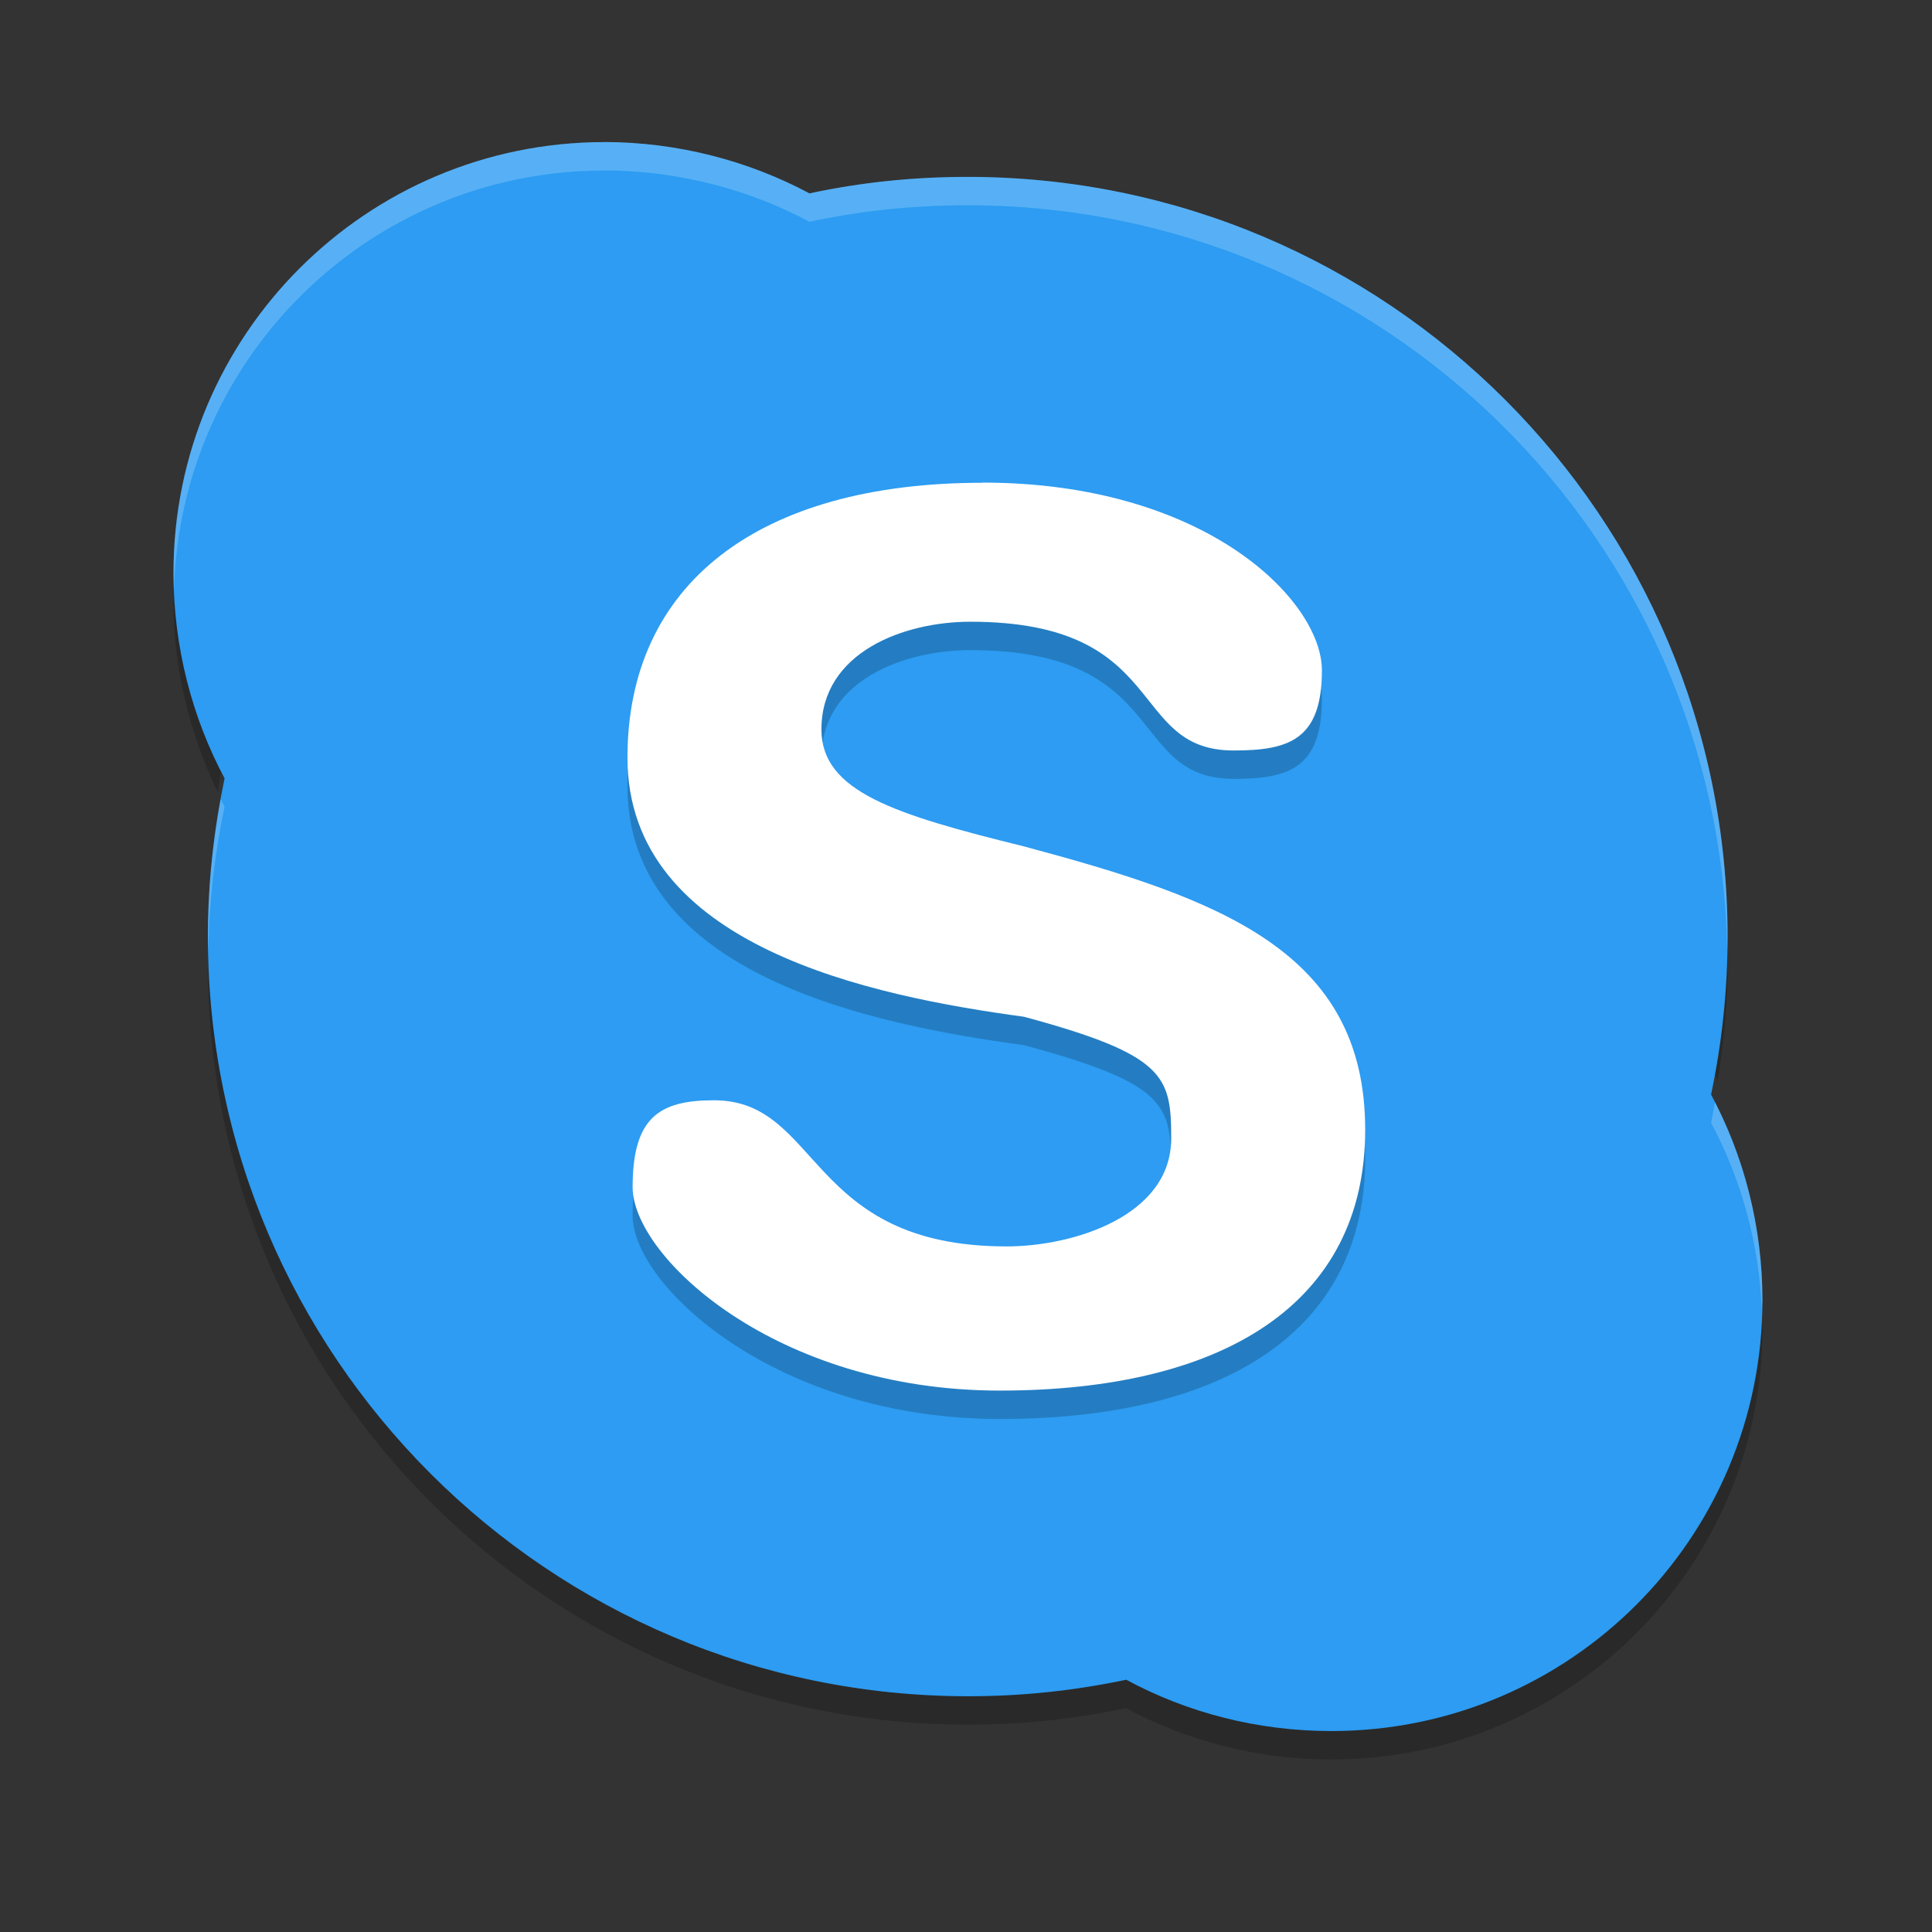 <?xml version="1.0" encoding="UTF-8" standalone="no"?>
<svg
   xmlns:dc="http://purl.org/dc/elements/1.1/"
   xmlns:cc="http://creativecommons.org/ns#"
   xmlns:rdf="http://www.w3.org/1999/02/22-rdf-syntax-ns#"
   xmlns:svg="http://www.w3.org/2000/svg"
   xmlns="http://www.w3.org/2000/svg"
   xmlns:sodipodi="http://sodipodi.sourceforge.net/DTD/sodipodi-0.dtd"
   xmlns:inkscape="http://www.inkscape.org/namespaces/inkscape"
   width="256"
   height="256"
   version="1"
   id="svg12"
   sodipodi:docname="skypeforlinux.svg"
   inkscape:version="0.92.4 (unknown)">
  <rect width="100%" height="100%" fill="#333333" stroke="none"/>
  <defs
     id="defs16" />
  <sodipodi:namedview
     pagecolor="#ffffff"
     bordercolor="#666666"
     borderopacity="1"
     objecttolerance="10"
     gridtolerance="10"
     guidetolerance="10"
     inkscape:pageopacity="0"
     inkscape:pageshadow="2"
     inkscape:window-width="1680"
     inkscape:window-height="1013"
     id="namedview14"
     showgrid="false"
     inkscape:zoom="2.6074563"
     inkscape:cx="113.66429"
     inkscape:cy="122.46588"
     inkscape:window-x="1366"
     inkscape:window-y="0"
     inkscape:window-maximized="1"
     inkscape:current-layer="svg12"
     inkscape:snap-global="false">
    <inkscape:grid
       type="xygrid"
       id="grid20" />
  </sodipodi:namedview>
  <path
     style="opacity:0.2;stroke-width:3.76"
     d="m 23.191,75.504 c -0.1,1.384 -0.205,2.775 -0.205,4.188 0,8.987 2.172,17.656 5.875,25.261 0.289,-1.86 0.51,-3.742 0.896,-5.581 C 25.951,92.267 23.688,84.048 23.191,75.506 Z M 228.731,124.073 c -0.217,5.863 -0.821,11.612 -1.997,17.198 0.331,0.617 0.572,1.292 0.881,1.924 0.77,-5.007 1.307,-10.086 1.307,-15.318 0,-1.285 -0.143,-2.531 -0.191,-3.804 z m -200.99,0.103 c -0.046,1.229 -0.191,2.426 -0.191,3.672 0,55.587 45.09,100.679 100.762,100.679 7.186,0 14.141,-0.763 20.913,-2.188 8.076,4.361 17.393,6.798 27.191,6.798 31.582,0 57.119,-25.559 57.119,-57.103 0,-1.128 -0.143,-2.226 -0.203,-3.346 -2.143,29.589 -26.74,52.93 -56.916,52.93 -9.803,0 -19.115,-2.434 -27.185,-6.8 -6.773,1.426 -13.728,2.188 -20.913,2.188 -54.372,0 -98.529,-43.04 -100.574,-96.829 z"
     id="path2"
     inkscape:connector-curvature="0" />
  <path
     style="fill:#2d9cf2;stroke-width:3.76"
     d="m 80.103,18.829 c -31.581,0 -57.117,25.562 -57.117,57.102 0,9.744 2.471,19.172 6.773,27.206 -1.426,6.804 -2.212,13.728 -2.212,20.946 0,55.587 45.094,100.679 100.77,100.679 7.186,0 14.146,-0.761 20.919,-2.187 8.068,4.361 17.378,6.798 27.176,6.798 31.582,0 57.119,-25.559 57.119,-57.103 0,-9.809 -2.471,-19.172 -6.805,-27.239 1.426,-6.771 2.187,-13.728 2.187,-20.913 0,-55.554 -45.094,-100.679 -100.702,-100.679 -7.219,0 -14.178,0.729 -20.951,2.187 -8.037,-4.301 -17.467,-6.804 -27.214,-6.804"
     id="path4"
     inkscape:connector-curvature="0" />
  <path
     style="opacity:0.2;stroke-width:3.76"
     d="m 130.162,67.707 c 29.68,0 44.998,15.68 44.998,24.882 0,9.233 -4.418,10.615 -11.703,10.615 -14.156,0 -8.362,-17.061 -34.878,-17.061 -8.775,0 -19.736,4.014 -19.736,14.268 0,8.243 9.708,11.275 26.844,15.504 25.83,6.918 45.208,13.821 45.208,37.538 0,23.025 -18.746,34.567 -48.433,34.567 -29.68,0 -48.636,-17.752 -48.636,-26.955 0,-9.202 3.493,-11.512 10.778,-11.512 14.179,0 12.268,19.364 38.784,19.364 8.805,0 21.8,-4.014 21.8,-14.298 0,-8.212 -0.688,-11.06 -19.499,-16.132 -20.092,-2.73 -52.547,-9.264 -52.547,-34.334 0,-23.024 17.378,-36.424 47.057,-36.424"
     id="path6"
     inkscape:connector-curvature="0" />
  <path
     style="fill:#ffffff;stroke-width:3.76"
     d="m 130.162,63.946 c 29.68,0 44.998,15.68 44.998,24.882 0,9.233 -4.418,10.615 -11.703,10.615 -14.156,0 -8.362,-17.061 -34.878,-17.061 -8.775,0 -19.736,4.014 -19.736,14.268 0,8.243 9.708,11.275 26.844,15.504 25.83,6.918 45.208,13.821 45.208,37.538 0,23.025 -18.746,34.567 -48.433,34.567 -29.68,0 -48.636,-17.752 -48.636,-26.955 0,-9.202 3.493,-11.512 10.778,-11.512 14.179,0 12.268,19.364 38.784,19.364 8.805,0 21.8,-4.014 21.8,-14.298 0,-8.212 -0.688,-11.06 -19.499,-16.132 -20.092,-2.73 -52.547,-9.264 -52.547,-34.334 0,-23.024 17.378,-36.424 47.057,-36.424"
     id="path8"
     inkscape:connector-curvature="0" />
  <path
     style="opacity:0.2;fill:#ffffff;stroke-width:3.76"
     d="m 80.044,18.82 0.059,0.007 c -31.581,0 -57.117,25.562 -57.117,57.102 0,0.769 0.043,1.534 0.073,2.298 0.786,-30.854 25.959,-55.633 57.043,-55.633 l -0.059,-0.007 c 9.747,0 19.178,2.499 27.215,6.8 6.773,-1.458 13.732,-2.188 20.951,-2.188 54.95,0 99.606,44.076 100.656,98.724 0.011,-0.604 0.044,-1.2 0.044,-1.806 0,-55.554 -45.092,-100.678 -100.7,-100.678 -7.219,0 -14.178,0.73 -20.951,2.188 C 99.222,21.326 89.791,18.82 80.044,18.82 Z M 29.25,105.875 c -1.085,5.927 -1.704,11.957 -1.704,18.212 0,0.653 0.039,1.296 0.051,1.946 0.121,-6.563 0.854,-12.901 2.159,-19.129 -0.18,-0.335 -0.334,-0.688 -0.507,-1.028 z m 197.985,40.168 c -0.167,0.917 -0.315,1.837 -0.507,2.746 3.985,7.417 6.364,15.94 6.727,24.887 0.012,-0.473 0.073,-0.934 0.073,-1.41 0,-9.405 -2.285,-18.387 -6.293,-26.223 z"
     id="path10"
     inkscape:connector-curvature="0" />
</svg>

